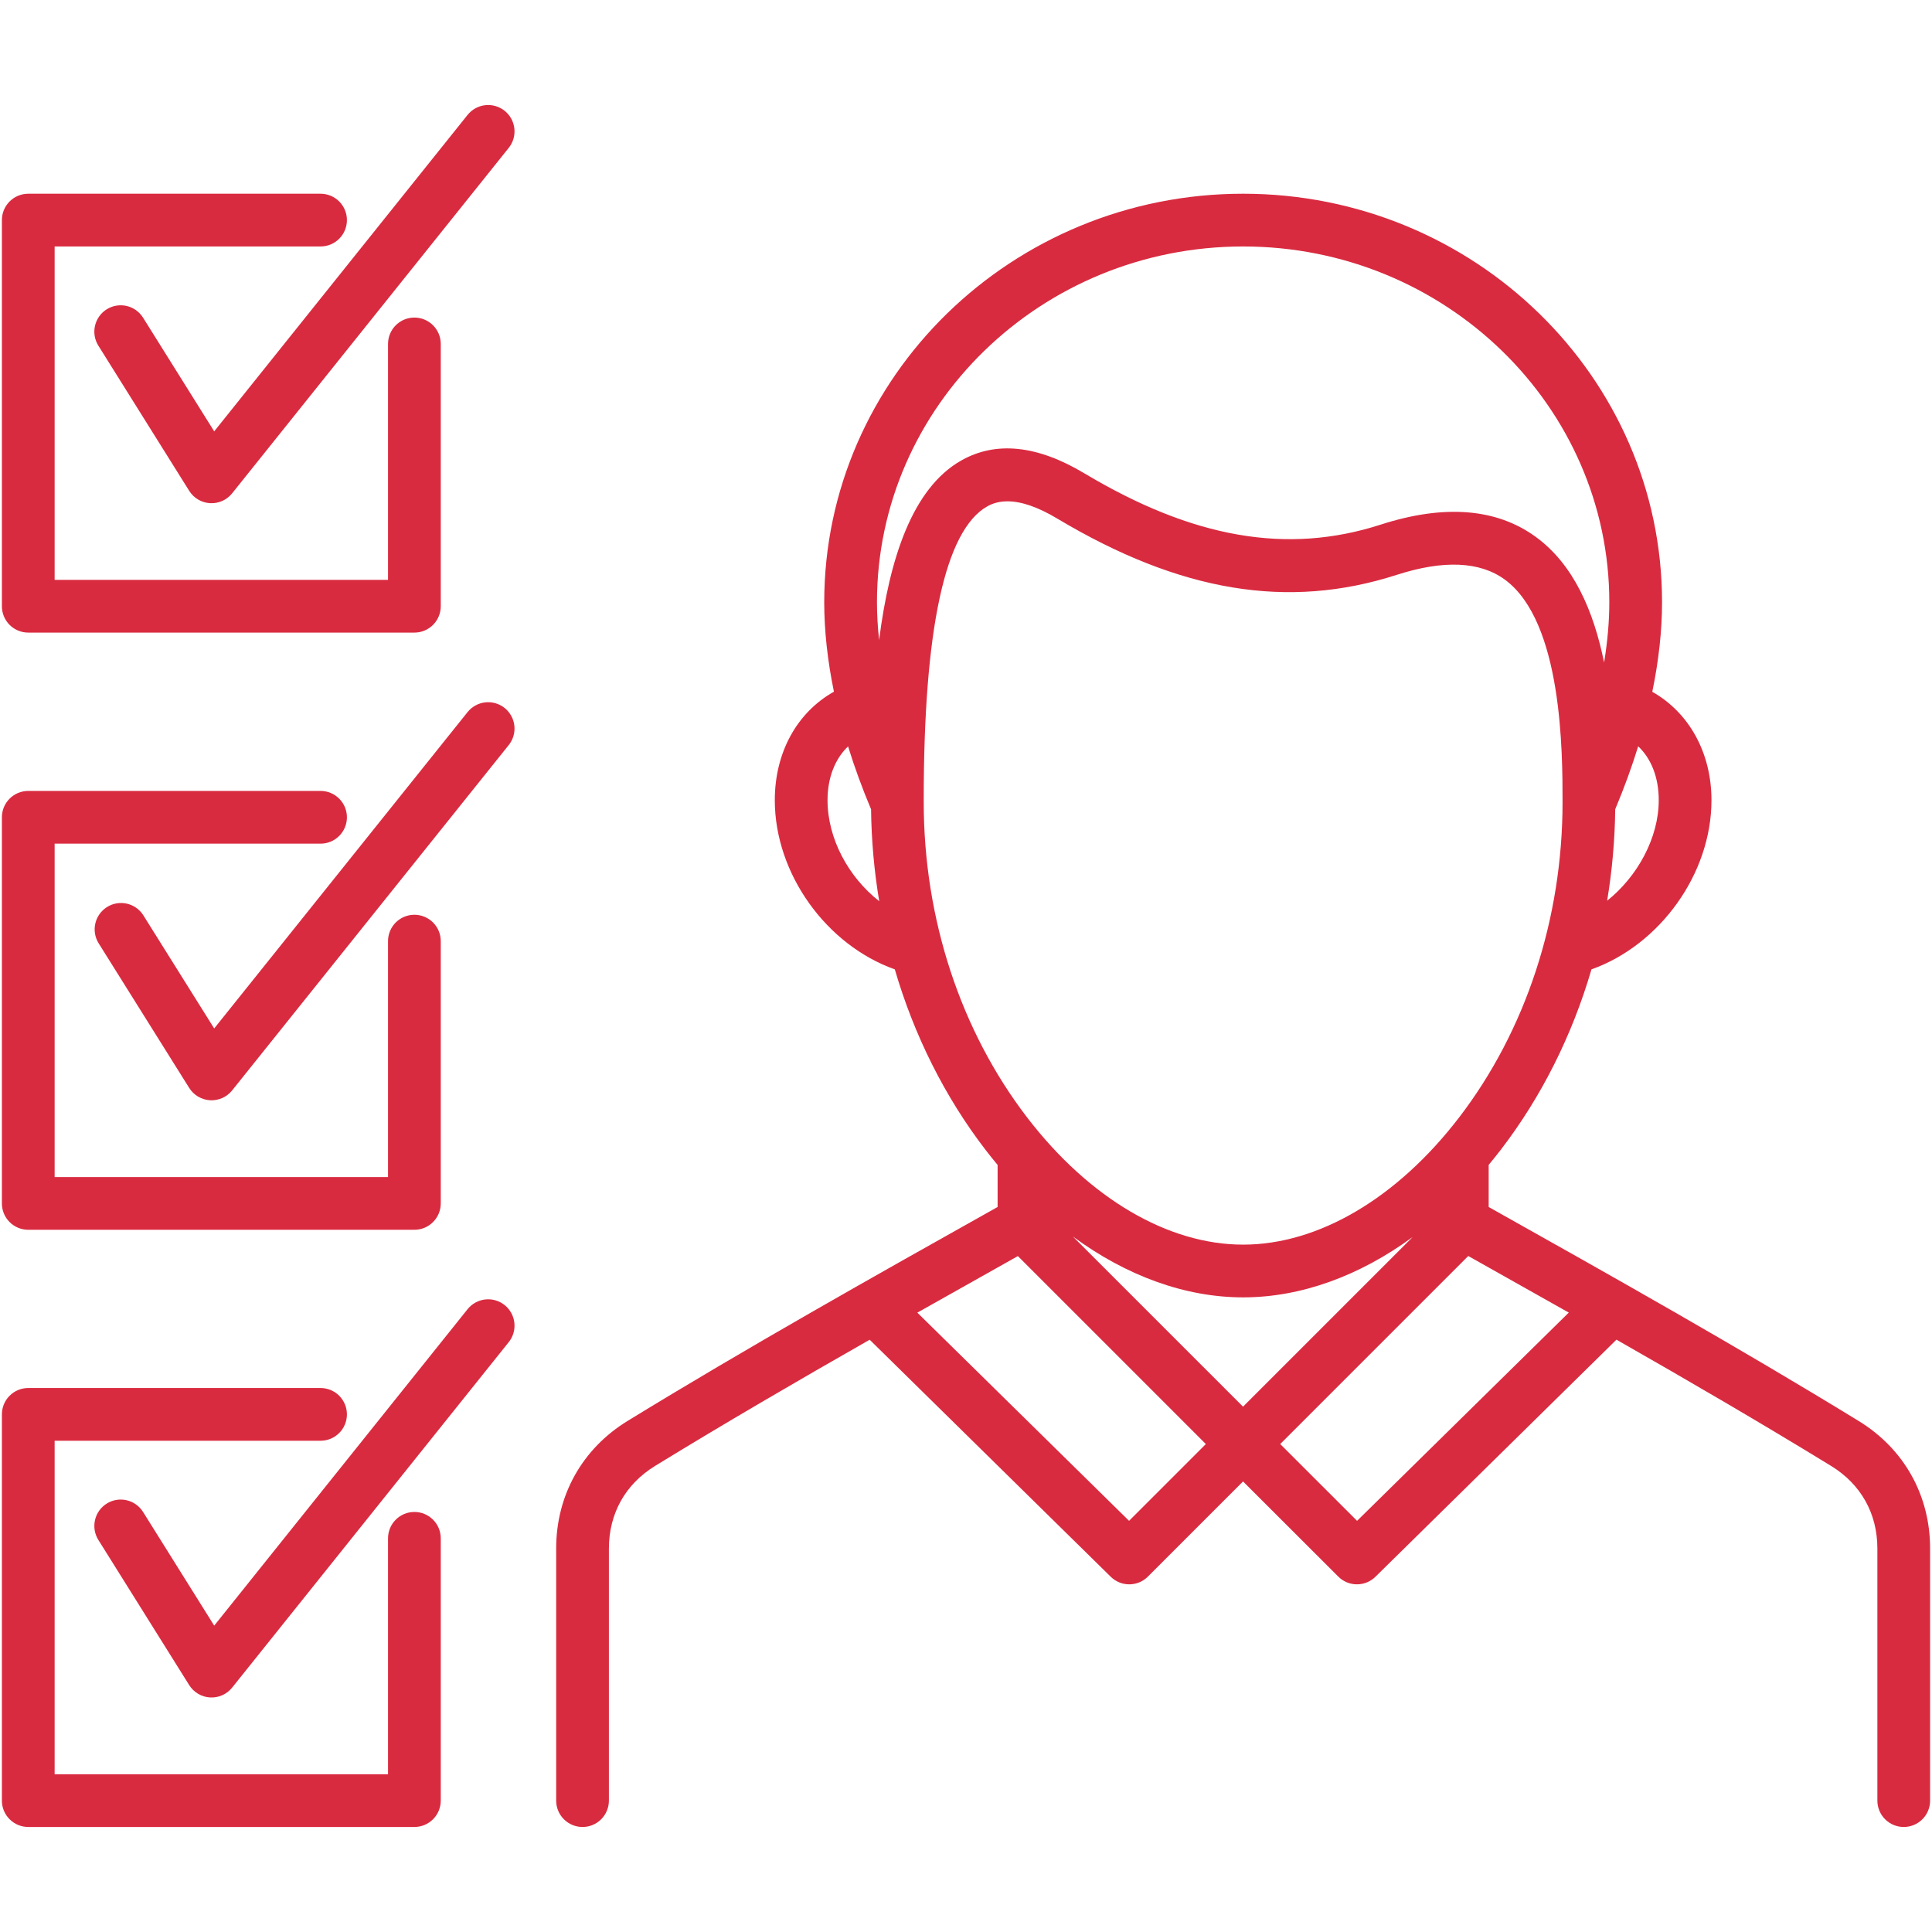 <?xml version="1.0" encoding="UTF-8"?> <svg xmlns="http://www.w3.org/2000/svg" width="512" height="512" viewBox="0 0 512 512" fill="none"> <path d="M492.548 376.563C460.722 357.052 427.135 338.158 394.515 319.864V308.704C395.612 307.39 396.683 306.054 397.727 304.696C408.529 290.631 416.645 274.357 421.755 256.893C439.887 250.438 453.56 231.561 453.56 212.063C453.56 199.444 447.568 188.8 437.874 183.337C439.583 175.062 440.461 167.092 440.461 159.611C440.461 99.91 390.66 51.339 329.445 51.339C268.23 51.339 218.429 99.91 218.429 159.611C218.429 167.098 219.301 175.057 220.998 183.306C211.223 188.791 205.33 199.397 205.33 212.063C205.33 231.567 219.001 250.443 237.132 256.894C242.24 274.358 250.353 290.632 261.151 304.695C262.198 306.057 263.273 307.398 264.374 308.717V319.864C231.593 338.248 197.85 357.229 166.31 376.564C154.285 383.943 147.389 396.271 147.389 410.387V477.183C147.389 479.037 148.125 480.814 149.436 482.124C150.746 483.435 152.524 484.171 154.377 484.171C156.23 484.171 158.008 483.435 159.318 482.124C160.629 480.814 161.365 479.037 161.365 477.183V410.387C161.365 401.107 165.717 393.325 173.618 388.477C191.994 377.212 211.164 366.046 230.47 355.039L294.359 417.859C295.664 419.147 297.425 419.867 299.258 419.865C300.176 419.866 301.085 419.686 301.933 419.335C302.781 418.984 303.551 418.468 304.199 417.818L329.419 392.598L354.664 417.819C355.312 418.469 356.082 418.983 356.93 419.334C357.777 419.685 358.686 419.865 359.603 419.864C361.437 419.866 363.198 419.145 364.504 417.857L428.378 355.026C447.594 365.985 466.741 377.135 485.248 388.48C493.164 393.324 497.524 401.103 497.524 410.386V477.182C497.524 479.036 498.26 480.813 499.571 482.123C500.881 483.434 502.659 484.17 504.512 484.17C506.365 484.17 508.143 483.434 509.453 482.123C510.764 480.813 511.5 479.036 511.5 477.182V410.386C511.5 396.261 504.591 383.931 492.548 376.563ZM329.416 372.779L284.331 327.695C298.531 338.133 314.103 343.817 329.444 343.817C344.714 343.817 360.216 338.182 374.367 327.828L329.416 372.779ZM439.584 212.063C439.584 222.034 433.955 232.286 425.909 238.701C427.24 230.688 427.956 222.585 428.05 214.463C430.403 208.848 432.44 203.27 434.138 197.775C437.622 201.084 439.584 206.053 439.584 212.063ZM329.445 65.316C382.953 65.316 426.485 107.617 426.485 159.611C426.485 164.671 426.012 170.015 425.104 175.561C422.302 161.812 416.971 149.546 406.989 142.275C396.576 134.691 382.739 133.6 365.863 139.041C341.149 147.003 316.19 142.674 287.314 125.407C274.876 117.966 263.912 116.833 254.727 122.042C241.759 129.396 235.715 148.091 232.973 169.627C232.603 166.193 232.405 162.844 232.405 159.611C232.405 107.617 275.937 65.316 329.445 65.316ZM219.306 212.063C219.306 206.123 221.267 201.133 224.745 197.798C226.444 203.293 228.484 208.865 230.84 214.468C230.937 222.694 231.667 230.84 233.001 238.823C224.877 232.471 219.306 222.262 219.306 212.063ZM244.797 212.573V211.892C244.791 166.674 250.451 140.535 261.621 134.2C263.199 133.305 264.992 132.858 266.994 132.858C270.683 132.858 275.081 134.376 280.14 137.403C312.724 156.884 341.324 161.63 370.149 152.344C382.534 148.354 392.16 148.766 398.759 153.573C414.092 164.742 414.092 199.492 414.092 212.574C414.092 243.442 404.343 273.135 386.641 296.184C370.213 317.574 349.365 329.841 329.443 329.841C309.511 329.841 288.659 317.574 272.235 296.184C254.542 273.139 244.797 243.445 244.797 212.573ZM299.216 403.035L243.105 347.865C251.976 342.852 260.857 337.856 269.746 332.875L319.562 382.69L299.216 403.035ZM359.641 403.037L339.273 382.688L389.106 332.855C397.994 337.838 406.874 342.836 415.744 347.85L359.641 403.037ZM116.806 407.671V477.182C116.806 479.036 116.07 480.813 114.759 482.123C113.449 483.434 111.671 484.17 109.818 484.17H7.488C5.635 484.17 3.857 483.434 2.547 482.123C1.236 480.813 0.5 479.036 0.5 477.182V374.824C0.5 372.971 1.236 371.193 2.547 369.883C3.857 368.572 5.635 367.836 7.488 367.836H84.95C86.803 367.836 88.581 368.572 89.891 369.883C91.202 371.193 91.938 372.971 91.938 374.824C91.938 376.678 91.202 378.455 89.891 379.765C88.581 381.076 86.803 381.812 84.95 381.812H14.476V470.194H102.83V407.671C102.83 405.818 103.566 404.04 104.877 402.73C106.187 401.419 107.965 400.683 109.818 400.683C111.671 400.683 113.449 401.419 114.759 402.73C116.07 404.04 116.806 405.818 116.806 407.671ZM134.822 355.681L61.519 447.233C60.822 448.104 59.926 448.796 58.906 449.25C57.887 449.704 56.773 449.907 55.659 449.842C54.545 449.777 53.463 449.447 52.503 448.878C51.543 448.309 50.733 447.518 50.141 446.572L26.065 408.095C25.082 406.524 24.763 404.627 25.179 402.821C25.595 401.014 26.711 399.447 28.282 398.464C29.853 397.481 31.75 397.162 33.557 397.578C35.363 397.994 36.93 399.11 37.913 400.681L56.766 430.81L123.914 346.946C124.488 346.23 125.197 345.634 126.001 345.191C126.805 344.749 127.688 344.47 128.6 344.369C129.512 344.268 130.435 344.348 131.316 344.603C132.197 344.859 133.019 345.286 133.736 345.86C134.452 346.433 135.048 347.142 135.49 347.946C135.932 348.75 136.212 349.633 136.313 350.545C136.414 351.457 136.334 352.38 136.078 353.262C135.822 354.143 135.396 354.965 134.822 355.681ZM0.5 318.921V216.59C0.5 214.737 1.236 212.959 2.547 211.649C3.857 210.338 5.635 209.602 7.488 209.602H84.95C86.803 209.602 88.581 210.338 89.891 211.649C91.202 212.959 91.938 214.737 91.938 216.59C91.938 218.444 91.202 220.221 89.891 221.531C88.581 222.842 86.803 223.578 84.95 223.578H14.476V311.932H102.83V249.408C102.83 247.555 103.566 245.777 104.877 244.467C106.187 243.156 107.965 242.42 109.818 242.42C111.671 242.42 113.449 243.156 114.759 244.467C116.07 245.777 116.806 247.555 116.806 249.408V318.92C116.806 320.774 116.07 322.551 114.759 323.861C113.449 325.172 111.671 325.908 109.818 325.908H7.488C6.57 325.908 5.662 325.728 4.814 325.377C3.966 325.026 3.195 324.511 2.547 323.862C1.898 323.214 1.383 322.443 1.032 321.595C0.681 320.748 0.5 319.839 0.5 318.921ZM134.821 197.448L61.518 288.971C60.82 289.842 59.925 290.533 58.905 290.986C57.886 291.44 56.773 291.643 55.659 291.578C54.545 291.514 53.463 291.183 52.503 290.615C51.543 290.047 50.733 289.257 50.141 288.311L26.065 249.863C25.133 248.294 24.852 246.422 25.282 244.648C25.712 242.874 26.819 241.339 28.365 240.37C29.912 239.402 31.777 239.076 33.56 239.464C35.344 239.852 36.905 240.922 37.91 242.445L56.763 272.551L123.913 188.71C124.487 187.994 125.196 187.397 126 186.955C126.804 186.512 127.687 186.233 128.599 186.132C129.512 186.031 130.435 186.111 131.316 186.367C132.198 186.623 133.02 187.05 133.736 187.624C135.182 188.783 136.109 190.469 136.313 192.312C136.516 194.154 135.98 196.001 134.821 197.448ZM0.5 160.658V58.328C0.5 56.475 1.236 54.697 2.547 53.387C3.857 52.076 5.635 51.34 7.488 51.34H84.95C86.803 51.34 88.581 52.076 89.891 53.387C91.202 54.697 91.938 56.475 91.938 58.328C91.938 60.181 91.202 61.959 89.891 63.269C88.581 64.58 86.803 65.316 84.95 65.316H14.476V153.67H102.83V91.146C102.83 89.293 103.566 87.515 104.877 86.205C106.187 84.894 107.965 84.158 109.818 84.158C111.671 84.158 113.449 84.894 114.759 86.205C116.07 87.515 116.806 89.293 116.806 91.146V160.658C116.806 162.512 116.07 164.289 114.759 165.599C113.449 166.91 111.671 167.646 109.818 167.646H7.488C6.57 167.646 5.662 167.466 4.814 167.115C3.966 166.763 3.195 166.249 2.546 165.6C1.898 164.951 1.383 164.18 1.032 163.333C0.681 162.485 0.5 161.576 0.5 160.658ZM56.765 114.314L123.913 30.451C125.071 29.005 126.757 28.077 128.599 27.873C130.441 27.67 132.288 28.206 133.735 29.364C135.182 30.523 136.109 32.208 136.313 34.05C136.517 35.892 135.98 37.74 134.822 39.186L61.519 130.737C60.822 131.608 59.926 132.3 58.906 132.754C57.887 133.208 56.773 133.411 55.659 133.346C54.545 133.281 53.463 132.951 52.503 132.382C51.543 131.813 50.733 131.022 50.141 130.076L26.064 91.599C25.081 90.028 24.762 88.131 25.178 86.325C25.594 84.518 26.71 82.951 28.281 81.968C29.852 80.985 31.75 80.666 33.556 81.082C35.362 81.498 36.929 82.614 37.912 84.185L56.765 114.314Z" fill="#D92B40"></path> </svg> 